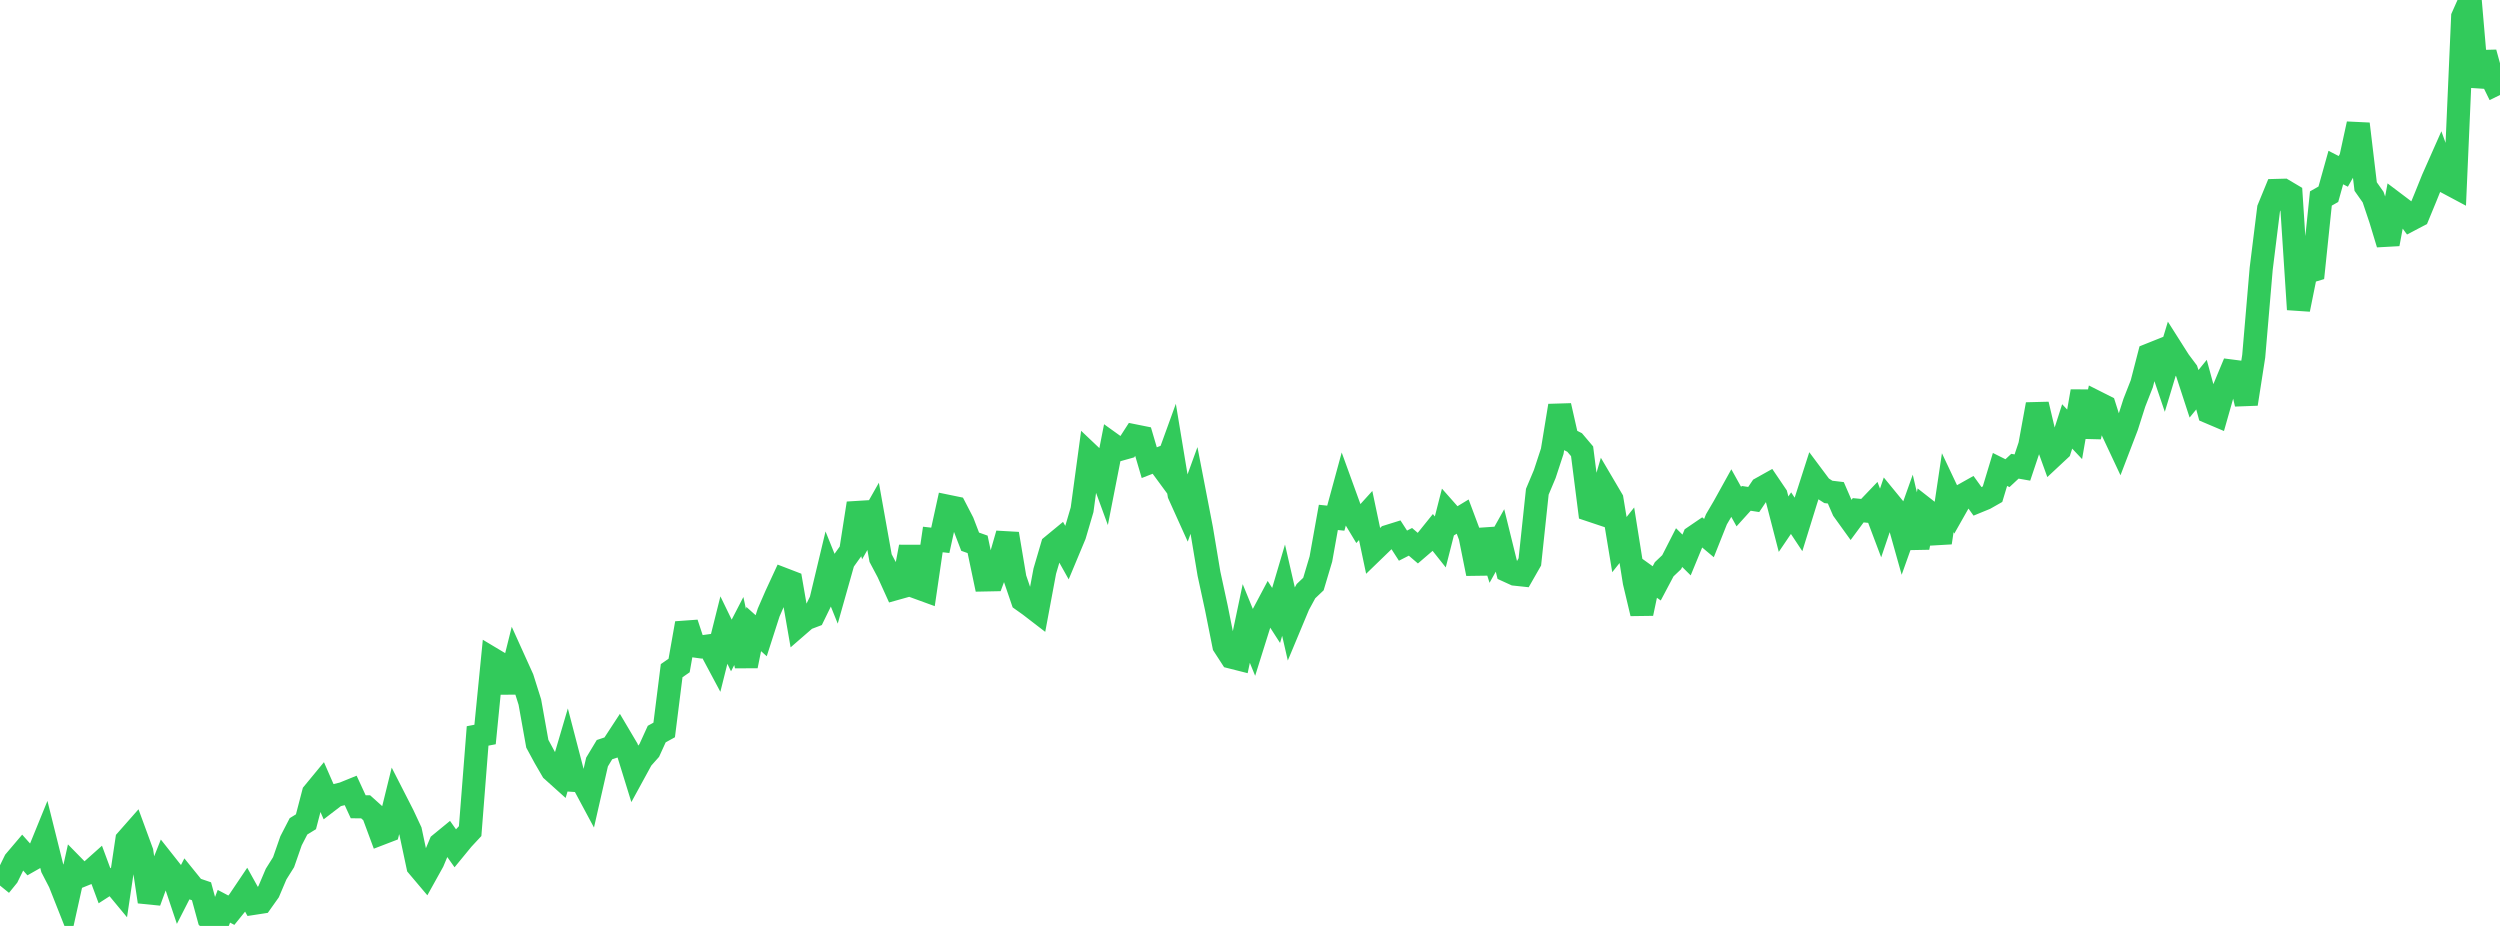 <?xml version="1.0" standalone="no"?>
<!DOCTYPE svg PUBLIC "-//W3C//DTD SVG 1.1//EN" "http://www.w3.org/Graphics/SVG/1.1/DTD/svg11.dtd">

<svg width="135" height="50" viewBox="0 0 135 50" preserveAspectRatio="none" 
  xmlns="http://www.w3.org/2000/svg"
  xmlns:xlink="http://www.w3.org/1999/xlink">


<polyline points="0.0, 47.82 0.403, 47.323 0.806, 46.498 1.209, 46.023 1.612, 46.475 2.015, 46.246 2.418, 45.257 2.821, 46.875 3.224, 47.654 3.627, 48.673 4.03, 46.857 4.433, 47.268 4.836, 47.105 5.239, 46.745 5.642, 47.831 6.045, 47.571 6.448, 48.057 6.851, 45.358 7.254, 44.901 7.657, 45.998 8.06, 48.692 8.463, 47.584 8.866, 46.571 9.269, 47.081 9.672, 48.282 10.075, 47.493 10.478, 47.991 10.881, 48.129 11.284, 49.605 11.687, 50.0 12.09, 48.938 12.493, 49.151 12.896, 48.653 13.299, 48.054 13.701, 48.779 14.104, 48.717 14.507, 48.149 14.91, 47.201 15.313, 46.559 15.716, 45.403 16.119, 44.622 16.522, 44.375 16.925, 42.829 17.328, 42.34 17.731, 43.262 18.134, 42.953 18.537, 42.855 18.94, 42.691 19.343, 43.565 19.746, 43.569 20.149, 43.931 20.552, 45.019 20.955, 44.864 21.358, 43.228 21.761, 44.017 22.164, 44.88 22.567, 46.775 22.97, 47.252 23.373, 46.527 23.776, 45.566 24.179, 45.236 24.582, 45.804 24.985, 45.313 25.388, 44.88 25.791, 39.74 26.194, 39.663 26.597, 35.589 27.0, 35.83 27.403, 37.359 27.806, 35.742 28.209, 36.633 28.612, 37.911 29.015, 40.162 29.418, 40.906 29.821, 41.601 30.224, 41.963 30.627, 40.594 31.03, 42.142 31.433, 42.169 31.836, 42.92 32.239, 41.151 32.642, 40.481 33.045, 40.347 33.448, 39.731 33.851, 40.412 34.254, 41.716 34.657, 40.978 35.06, 40.525 35.463, 39.64 35.866, 39.418 36.269, 36.217 36.672, 35.938 37.075, 33.657 37.478, 34.877 37.881, 34.933 38.284, 34.878 38.687, 35.633 39.09, 34.024 39.493, 34.855 39.896, 34.076 40.299, 35.961 40.701, 33.969 41.104, 34.33 41.507, 33.077 41.91, 32.152 42.313, 31.281 42.716, 31.436 43.119, 33.76 43.522, 33.41 43.925, 33.257 44.328, 32.431 44.731, 30.747 45.134, 31.747 45.537, 30.321 45.94, 29.756 46.343, 27.179 46.746, 28.594 47.149, 27.883 47.552, 30.137 47.955, 30.897 48.358, 31.787 48.761, 31.674 49.164, 29.529 49.567, 31.735 49.97, 31.882 50.373, 29.132 50.776, 29.178 51.179, 27.341 51.582, 27.424 51.985, 28.202 52.388, 29.252 52.791, 29.395 53.194, 31.315 53.597, 31.307 54.0, 30.228 54.403, 28.825 54.806, 31.225 55.209, 32.406 55.612, 32.693 56.015, 33.003 56.418, 30.843 56.821, 29.471 57.224, 29.139 57.627, 29.859 58.03, 28.894 58.433, 27.525 58.836, 24.556 59.239, 24.938 59.642, 26.038 60.045, 23.983 60.448, 24.272 60.851, 24.159 61.254, 23.534 61.657, 23.615 62.06, 24.984 62.463, 24.827 62.866, 25.375 63.269, 24.263 63.672, 26.697 64.075, 27.59 64.478, 26.481 64.881, 28.567 65.284, 30.978 65.687, 32.839 66.09, 34.862 66.493, 35.484 66.896, 35.586 67.299, 33.668 67.701, 34.652 68.104, 33.367 68.507, 32.607 68.91, 33.233 69.313, 31.869 69.716, 33.629 70.119, 32.663 70.522, 31.922 70.925, 31.539 71.328, 30.188 71.731, 27.939 72.134, 27.981 72.537, 26.501 72.94, 27.612 73.343, 28.282 73.746, 27.838 74.149, 29.749 74.552, 29.359 74.955, 28.966 75.358, 28.84 75.761, 29.465 76.164, 29.259 76.567, 29.604 76.97, 29.258 77.373, 28.758 77.776, 29.265 78.179, 27.684 78.582, 28.14 78.985, 27.896 79.388, 28.973 79.791, 30.979 80.194, 28.623 80.597, 29.904 81.0, 29.184 81.403, 30.819 81.806, 31.003 82.209, 31.046 82.612, 30.341 83.015, 26.553 83.418, 25.595 83.821, 24.367 84.224, 21.908 84.627, 23.69 85.03, 23.894 85.433, 24.37 85.836, 27.535 86.239, 27.67 86.642, 26.285 87.045, 26.97 87.448, 29.409 87.851, 28.902 88.254, 31.431 88.657, 33.127 89.06, 31.213 89.463, 31.502 89.866, 30.741 90.269, 30.359 90.672, 29.57 91.075, 29.97 91.478, 28.993 91.881, 28.718 92.284, 29.056 92.687, 28.044 93.09, 27.357 93.493, 26.63 93.896, 27.356 94.299, 26.911 94.701, 26.973 95.104, 26.373 95.507, 26.148 95.91, 26.743 96.313, 28.305 96.716, 27.71 97.119, 28.319 97.522, 27.019 97.925, 25.764 98.328, 26.304 98.731, 26.563 99.134, 26.611 99.537, 27.54 99.94, 28.1 100.343, 27.554 100.746, 27.593 101.149, 27.172 101.552, 28.241 101.955, 27.051 102.358, 27.543 102.761, 28.977 103.164, 27.845 103.567, 29.568 103.97, 27.496 104.373, 27.811 104.776, 29.305 105.179, 26.604 105.582, 27.457 105.985, 26.745 106.388, 26.519 106.791, 27.079 107.194, 26.914 107.597, 26.685 108.0, 25.35 108.403, 25.551 108.806, 25.176 109.209, 25.247 109.612, 24.043 110.015, 21.835 110.418, 23.545 110.821, 24.659 111.224, 24.283 111.627, 23.027 112.03, 23.454 112.433, 21.13 112.836, 23.593 113.239, 21.737 113.642, 21.94 114.045, 23.211 114.448, 24.069 114.851, 23.017 115.254, 21.751 115.657, 20.723 116.06, 19.164 116.463, 19.003 116.866, 20.191 117.269, 18.857 117.672, 19.492 118.075, 20.03 118.478, 21.265 118.881, 20.77 119.284, 22.252 119.687, 22.423 120.09, 21.005 120.493, 20.037 120.896, 20.089 121.299, 21.813 121.701, 19.233 122.104, 14.516 122.507, 11.267 122.91, 10.286 123.313, 10.275 123.716, 10.514 124.119, 16.709 124.522, 14.713 124.925, 14.592 125.328, 10.718 125.731, 10.49 126.134, 9.048 126.537, 9.254 126.94, 8.544 127.343, 6.691 127.746, 10.074 128.149, 10.646 128.552, 11.848 128.955, 13.178 129.358, 11.01 129.761, 11.314 130.164, 11.861 130.567, 11.649 130.97, 10.672 131.373, 9.673 131.776, 8.763 132.179, 9.876 132.582, 10.091 132.985, 0.909 133.388, 0.0 133.791, 4.679 134.194, 2.842 134.597, 4.309 135.0, 5.13" fill="none" stroke="#32ca5b" stroke-width="1.25"/>

</svg>